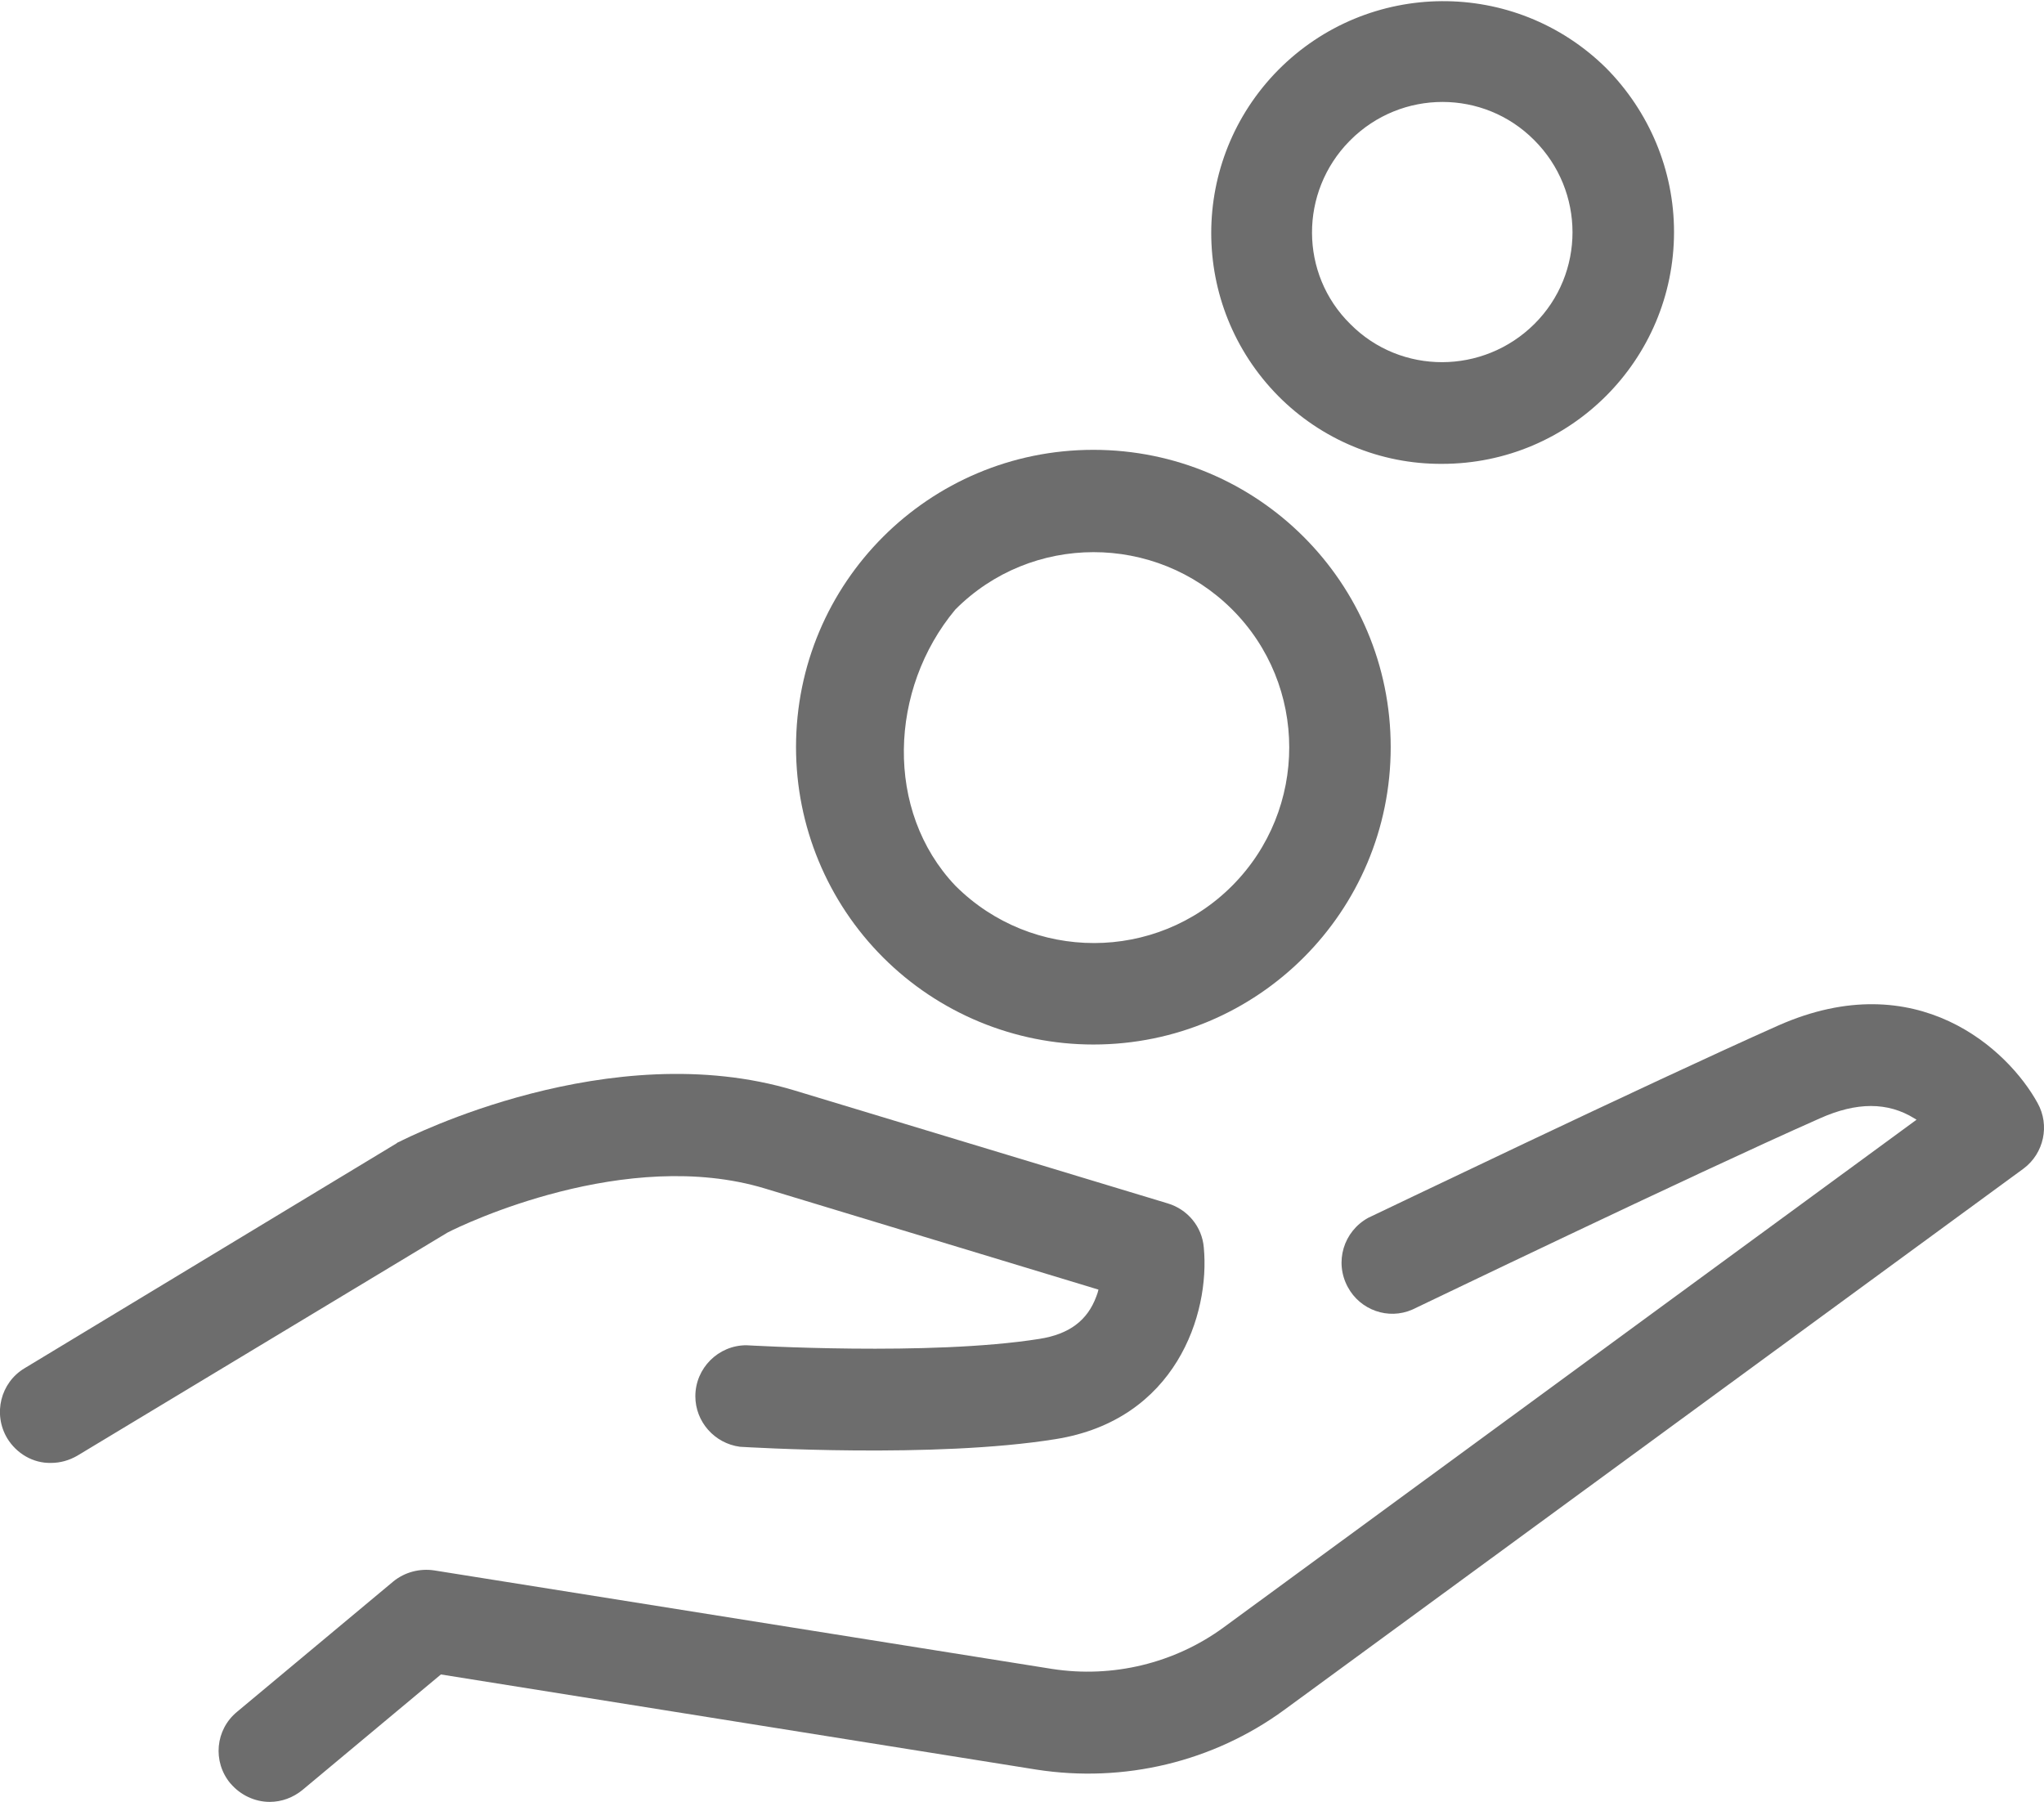 <?xml version="1.0" encoding="utf-8"?>
<!-- Generator: Adobe Illustrator 25.0.0, SVG Export Plug-In . SVG Version: 6.00 Build 0)  -->
<svg version="1.1" id="Layer_1" xmlns="http://www.w3.org/2000/svg" xmlns:xlink="http://www.w3.org/1999/xlink" x="0px" y="0px"
	 viewBox="0 0 481.2 424.2" style="enable-background:new 0 0 481.2 424.2;" xml:space="preserve">
<style type="text/css">
	.st0{fill:#6D6D6D;}
	.st1{fill:#FFFFFF;stroke:#000000;stroke-miterlimit:10;}
	.st2{stroke:#000000;stroke-miterlimit:10;}
	.st3{fill:#F52B39;stroke:#000000;stroke-miterlimit:10;}
	.st4{fill:#6D6D6D;stroke:#000000;stroke-miterlimit:10;}
	.st5{fill:#193E5B;stroke:#000000;stroke-miterlimit:10;}
</style>
<g id="Layer_2_1_">
	<g id="Capa_1">
		<path class="st0" d="M180.1,279.8l78.5,23.8c-0.1,0.5-0.3,1.1-0.5,1.6c-2.1,5.7-6.4,8.9-13.4,10c-25.8,4.1-68.6,1.5-69,1.5
			c-6.6,0-12,5.4-12,12c0,6,4.5,11.1,10.5,11.9c1.9,0.1,45.8,2.8,74.3-1.8c28.3-4.5,36.4-29.4,34.9-45.1c-0.4-4.9-3.8-9-8.5-10.4
			L187,256.7c-43.4-13.1-91,11.1-93,12.1c-0.3,0.1-0.5,0.2-0.7,0.4L5.8,322.1c-5.7,3.4-7.5,10.8-4.1,16.5c2.2,3.6,6.1,5.9,10.3,5.8
			c2.2,0,4.3-0.6,6.2-1.7l87.1-52.5C109.1,288.2,147.4,269.9,180.1,279.8z"/>
		<path class="st0" d="M479.7,259.7c-6.9-12.6-28.4-32.7-61-18.3c-30.8,13.7-95.9,45-96.6,45.3c-5.8,3.2-8,10.4-4.8,16.3
			c2.9,5.4,9.5,7.8,15.2,5.3c0.7-0.3,65.4-31.5,95.9-45c8.7-3.9,16-3.9,22.3,0c0.2,0.1,0.3,0.2,0.5,0.3L288.1,383.1
			c-11.6,8.5-26.2,12-40.4,9.8l-145.5-23.2c-3.4-0.5-6.9,0.4-9.6,2.6L55.8,403c-5.1,4.2-5.8,11.7-1.6,16.8c0,0,0.1,0.1,0.1,0.1
			c2.3,2.7,5.7,4.3,9.2,4.3c2.8,0,5.5-1,7.7-2.8l32.6-27.2L244,416.6c20.6,3.2,41.6-1.8,58.4-14.1l174-127.4
			C481.2,271.5,482.6,264.9,479.7,259.7z"/>
		<path class="st0" d="M257.4,245.9c38.7,0,70-31.3,70-70c0-38.7-31.3-70-70-70s-70,31.3-70,70c0,18.6,7.4,36.4,20.5,49.5
			C221,238.5,238.8,245.9,257.4,245.9z M224.9,143.5c17.9-18,47.1-18,65.1-0.1s18,47.1,0.1,65.1s-47.1,18-65.1,0.1c0,0,0,0-0.1-0.1
			C208.2,190.9,209.3,162.2,224.9,143.5L224.9,143.5z"/>
		<path class="st0" d="M339.5,109.2c30.2,0,54.6-24.5,54.6-54.6c0-14.5-5.8-28.3-16-38.6c-21.5-21.2-56-20.9-77.2,0.5
			c-21,21.3-21,55.4,0,76.7C311.1,103.5,325,109.3,339.5,109.2z M317.9,33c12-12,31.4-12,43.3,0c12,12,12,31.4,0,43.3
			s-31.4,12-43.3,0c0,0,0,0,0,0c-12-11.8-12-31.1-0.2-43.1C317.8,33.1,317.9,33.1,317.9,33z"/>
	</g>
</g>

</svg>
